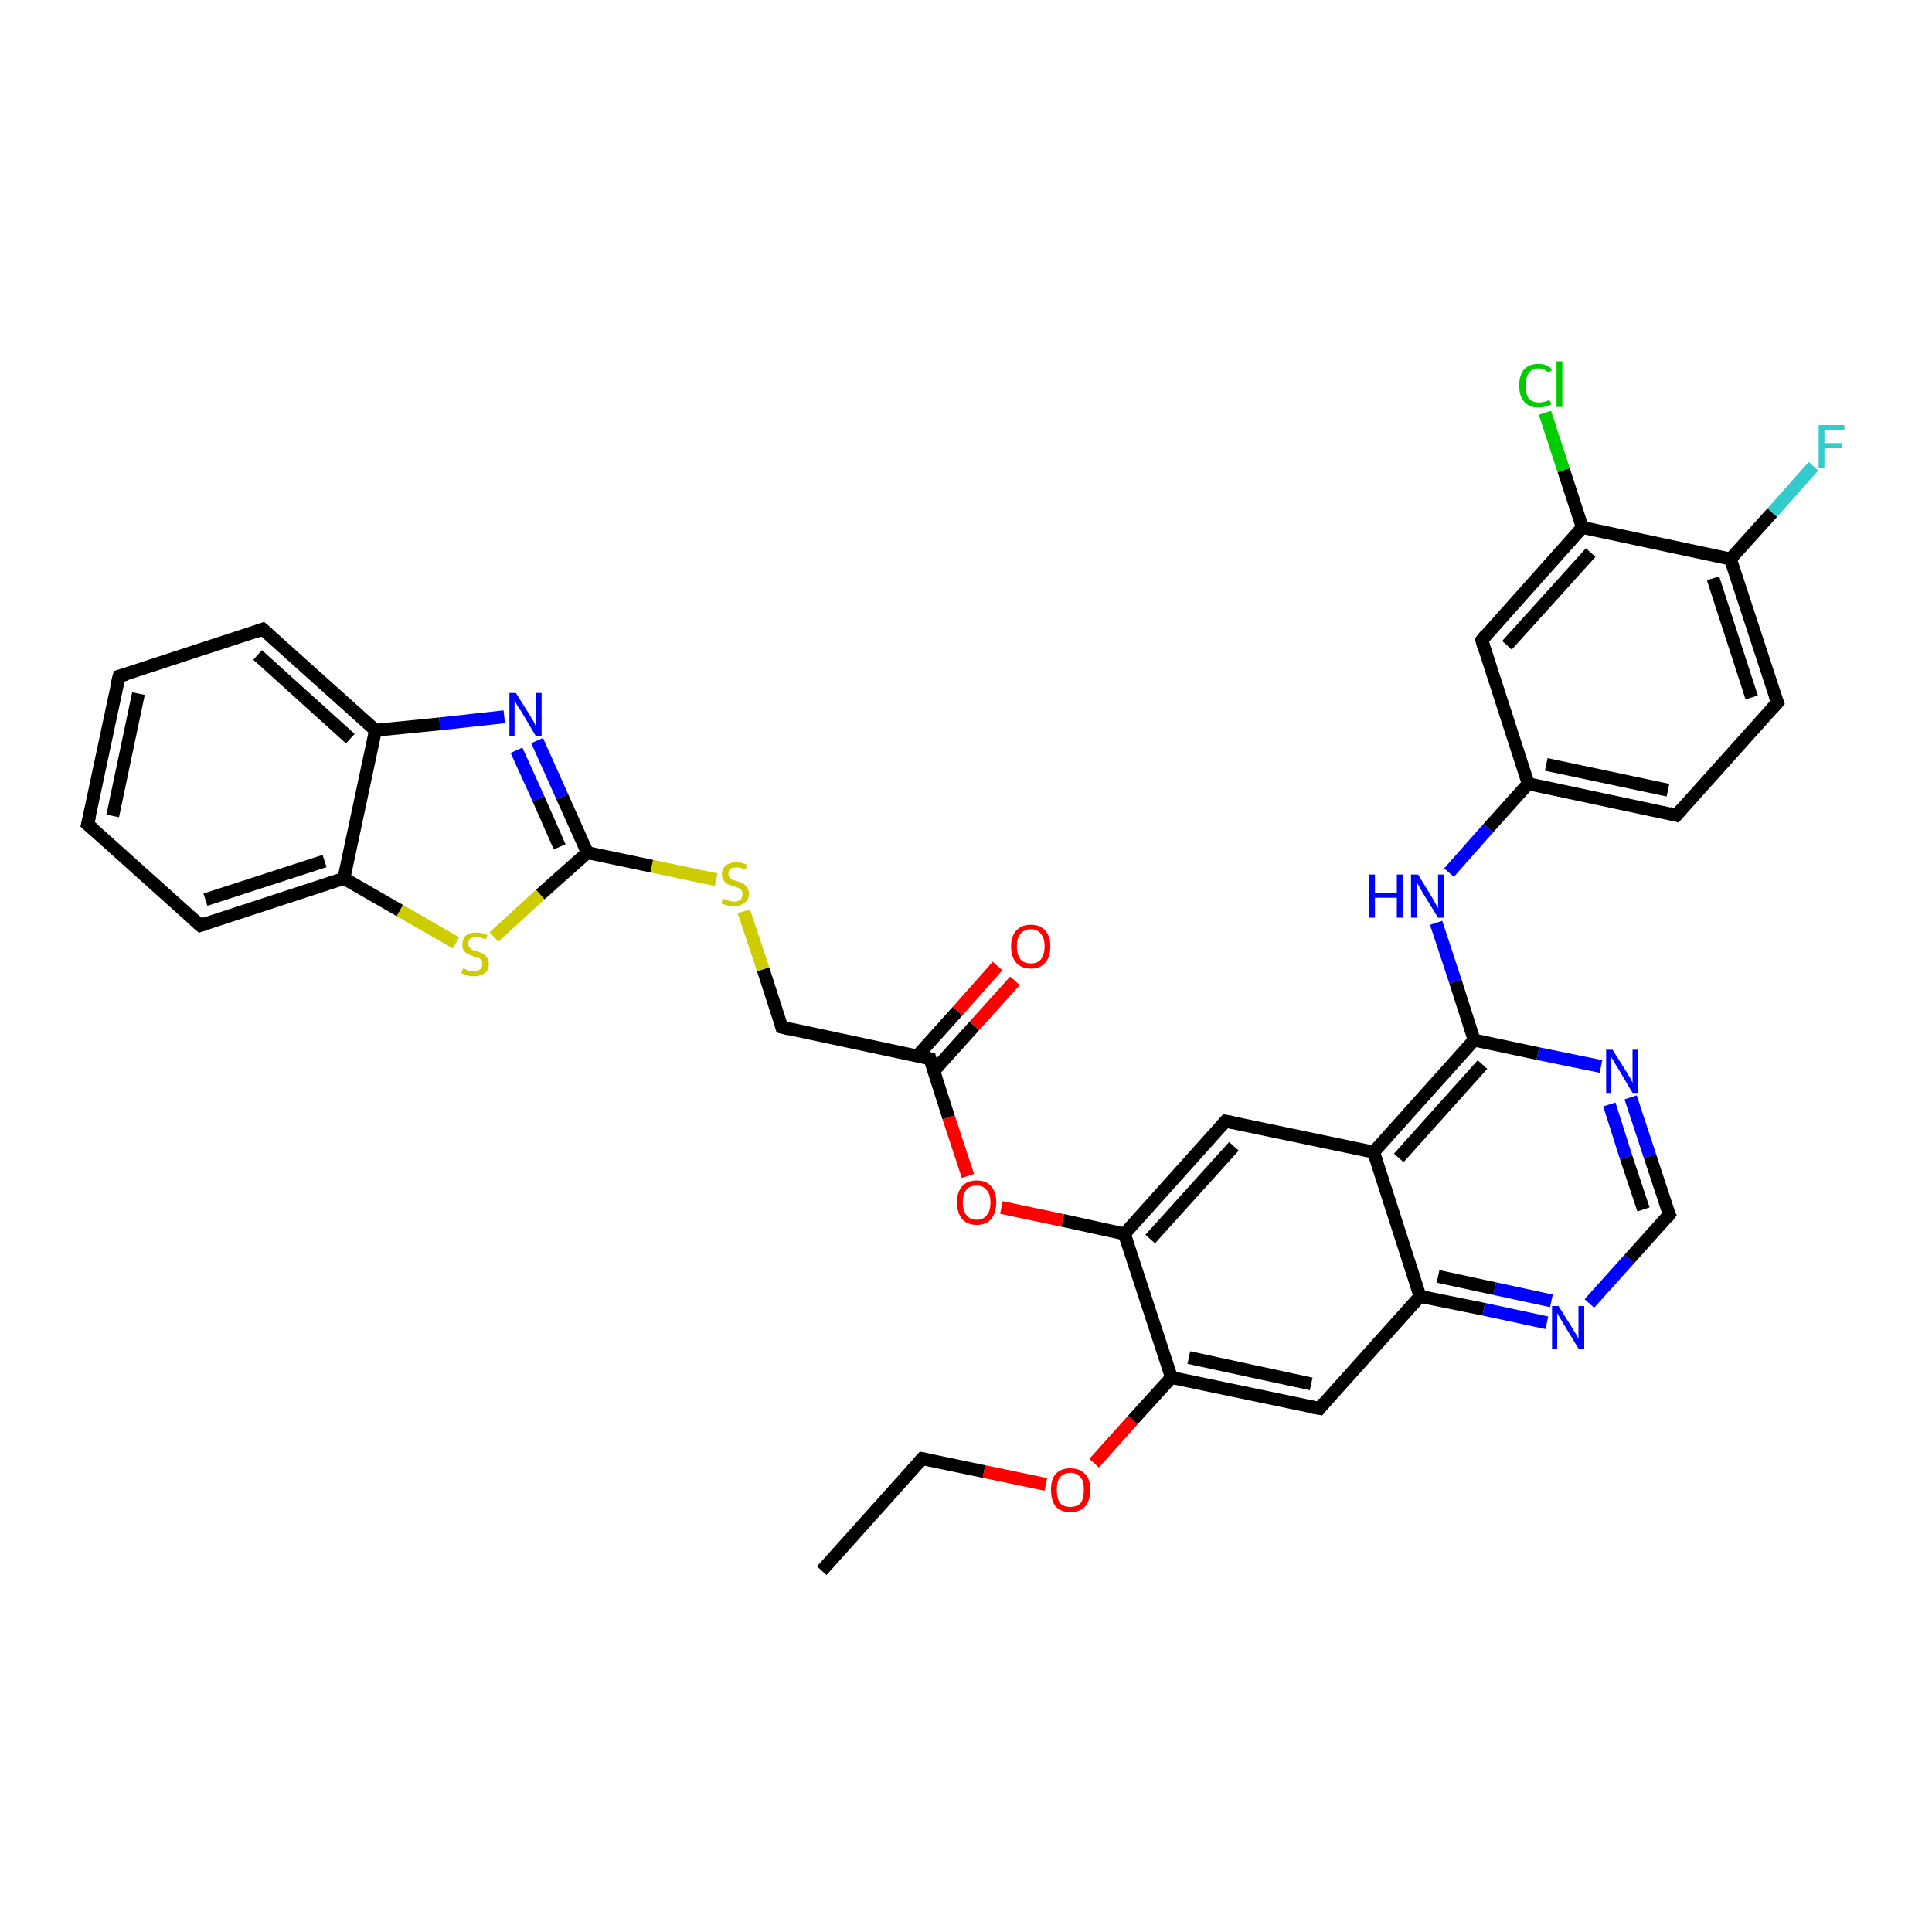 <?xml version='1.0' encoding='iso-8859-1'?>
<svg version='1.1' baseProfile='full'
              xmlns='http://www.w3.org/2000/svg'
                      xmlns:rdkit='http://www.rdkit.org/xml'
                      xmlns:xlink='http://www.w3.org/1999/xlink'
                  xml:space='preserve'
width='300px' height='300px' viewBox='0 0 300 300'>
<!-- END OF HEADER -->
<rect style='opacity:1.0;fill:#FFFFFF;stroke:none' width='300.0' height='300.0' x='0.0' y='0.0'> </rect>
<path class='bond-0 atom-0 atom-1' d='M 127.6,243.9 L 143.2,226.5' style='fill:none;fill-rule:evenodd;stroke:#000000;stroke-width:2.0px;stroke-linecap:butt;stroke-linejoin:miter;stroke-opacity:1' />
<path class='bond-1 atom-1 atom-2' d='M 143.2,226.5 L 152.8,228.5' style='fill:none;fill-rule:evenodd;stroke:#000000;stroke-width:2.0px;stroke-linecap:butt;stroke-linejoin:miter;stroke-opacity:1' />
<path class='bond-1 atom-1 atom-2' d='M 152.8,228.5 L 162.4,230.5' style='fill:none;fill-rule:evenodd;stroke:#FF0000;stroke-width:2.0px;stroke-linecap:butt;stroke-linejoin:miter;stroke-opacity:1' />
<path class='bond-2 atom-2 atom-3' d='M 169.9,227.2 L 175.9,220.5' style='fill:none;fill-rule:evenodd;stroke:#FF0000;stroke-width:2.0px;stroke-linecap:butt;stroke-linejoin:miter;stroke-opacity:1' />
<path class='bond-2 atom-2 atom-3' d='M 175.9,220.5 L 181.9,213.9' style='fill:none;fill-rule:evenodd;stroke:#000000;stroke-width:2.0px;stroke-linecap:butt;stroke-linejoin:miter;stroke-opacity:1' />
<path class='bond-3 atom-3 atom-4' d='M 181.9,213.9 L 204.9,218.7' style='fill:none;fill-rule:evenodd;stroke:#000000;stroke-width:2.0px;stroke-linecap:butt;stroke-linejoin:miter;stroke-opacity:1' />
<path class='bond-3 atom-3 atom-4' d='M 184.6,210.8 L 203.6,214.9' style='fill:none;fill-rule:evenodd;stroke:#000000;stroke-width:2.0px;stroke-linecap:butt;stroke-linejoin:miter;stroke-opacity:1' />
<path class='bond-4 atom-4 atom-5' d='M 204.9,218.7 L 220.5,201.3' style='fill:none;fill-rule:evenodd;stroke:#000000;stroke-width:2.0px;stroke-linecap:butt;stroke-linejoin:miter;stroke-opacity:1' />
<path class='bond-5 atom-5 atom-6' d='M 220.5,201.3 L 230.4,203.3' style='fill:none;fill-rule:evenodd;stroke:#000000;stroke-width:2.0px;stroke-linecap:butt;stroke-linejoin:miter;stroke-opacity:1' />
<path class='bond-5 atom-5 atom-6' d='M 230.4,203.3 L 240.2,205.4' style='fill:none;fill-rule:evenodd;stroke:#0000FF;stroke-width:2.0px;stroke-linecap:butt;stroke-linejoin:miter;stroke-opacity:1' />
<path class='bond-5 atom-5 atom-6' d='M 223.3,198.2 L 232.1,200.1' style='fill:none;fill-rule:evenodd;stroke:#000000;stroke-width:2.0px;stroke-linecap:butt;stroke-linejoin:miter;stroke-opacity:1' />
<path class='bond-5 atom-5 atom-6' d='M 232.1,200.1 L 240.9,202.0' style='fill:none;fill-rule:evenodd;stroke:#0000FF;stroke-width:2.0px;stroke-linecap:butt;stroke-linejoin:miter;stroke-opacity:1' />
<path class='bond-6 atom-6 atom-7' d='M 246.8,202.4 L 253.0,195.5' style='fill:none;fill-rule:evenodd;stroke:#0000FF;stroke-width:2.0px;stroke-linecap:butt;stroke-linejoin:miter;stroke-opacity:1' />
<path class='bond-6 atom-6 atom-7' d='M 253.0,195.5 L 259.2,188.6' style='fill:none;fill-rule:evenodd;stroke:#000000;stroke-width:2.0px;stroke-linecap:butt;stroke-linejoin:miter;stroke-opacity:1' />
<path class='bond-7 atom-7 atom-8' d='M 259.2,188.6 L 256.2,179.5' style='fill:none;fill-rule:evenodd;stroke:#000000;stroke-width:2.0px;stroke-linecap:butt;stroke-linejoin:miter;stroke-opacity:1' />
<path class='bond-7 atom-7 atom-8' d='M 256.2,179.5 L 253.2,170.4' style='fill:none;fill-rule:evenodd;stroke:#0000FF;stroke-width:2.0px;stroke-linecap:butt;stroke-linejoin:miter;stroke-opacity:1' />
<path class='bond-7 atom-7 atom-8' d='M 255.2,187.8 L 252.5,179.7' style='fill:none;fill-rule:evenodd;stroke:#000000;stroke-width:2.0px;stroke-linecap:butt;stroke-linejoin:miter;stroke-opacity:1' />
<path class='bond-7 atom-7 atom-8' d='M 252.5,179.7 L 249.9,171.5' style='fill:none;fill-rule:evenodd;stroke:#0000FF;stroke-width:2.0px;stroke-linecap:butt;stroke-linejoin:miter;stroke-opacity:1' />
<path class='bond-8 atom-8 atom-9' d='M 248.6,165.6 L 238.8,163.6' style='fill:none;fill-rule:evenodd;stroke:#0000FF;stroke-width:2.0px;stroke-linecap:butt;stroke-linejoin:miter;stroke-opacity:1' />
<path class='bond-8 atom-8 atom-9' d='M 238.8,163.6 L 228.9,161.5' style='fill:none;fill-rule:evenodd;stroke:#000000;stroke-width:2.0px;stroke-linecap:butt;stroke-linejoin:miter;stroke-opacity:1' />
<path class='bond-9 atom-9 atom-10' d='M 228.9,161.5 L 226.0,152.4' style='fill:none;fill-rule:evenodd;stroke:#000000;stroke-width:2.0px;stroke-linecap:butt;stroke-linejoin:miter;stroke-opacity:1' />
<path class='bond-9 atom-9 atom-10' d='M 226.0,152.4 L 223.0,143.3' style='fill:none;fill-rule:evenodd;stroke:#0000FF;stroke-width:2.0px;stroke-linecap:butt;stroke-linejoin:miter;stroke-opacity:1' />
<path class='bond-10 atom-10 atom-11' d='M 225.0,135.5 L 231.1,128.6' style='fill:none;fill-rule:evenodd;stroke:#0000FF;stroke-width:2.0px;stroke-linecap:butt;stroke-linejoin:miter;stroke-opacity:1' />
<path class='bond-10 atom-10 atom-11' d='M 231.1,128.6 L 237.3,121.7' style='fill:none;fill-rule:evenodd;stroke:#000000;stroke-width:2.0px;stroke-linecap:butt;stroke-linejoin:miter;stroke-opacity:1' />
<path class='bond-11 atom-11 atom-12' d='M 237.3,121.7 L 260.3,126.6' style='fill:none;fill-rule:evenodd;stroke:#000000;stroke-width:2.0px;stroke-linecap:butt;stroke-linejoin:miter;stroke-opacity:1' />
<path class='bond-11 atom-11 atom-12' d='M 240.1,118.7 L 259.0,122.7' style='fill:none;fill-rule:evenodd;stroke:#000000;stroke-width:2.0px;stroke-linecap:butt;stroke-linejoin:miter;stroke-opacity:1' />
<path class='bond-12 atom-12 atom-13' d='M 260.3,126.6 L 276.0,109.1' style='fill:none;fill-rule:evenodd;stroke:#000000;stroke-width:2.0px;stroke-linecap:butt;stroke-linejoin:miter;stroke-opacity:1' />
<path class='bond-13 atom-13 atom-14' d='M 276.0,109.1 L 268.7,86.8' style='fill:none;fill-rule:evenodd;stroke:#000000;stroke-width:2.0px;stroke-linecap:butt;stroke-linejoin:miter;stroke-opacity:1' />
<path class='bond-13 atom-13 atom-14' d='M 272.0,108.3 L 266.0,89.8' style='fill:none;fill-rule:evenodd;stroke:#000000;stroke-width:2.0px;stroke-linecap:butt;stroke-linejoin:miter;stroke-opacity:1' />
<path class='bond-14 atom-14 atom-15' d='M 268.7,86.8 L 275.2,79.6' style='fill:none;fill-rule:evenodd;stroke:#000000;stroke-width:2.0px;stroke-linecap:butt;stroke-linejoin:miter;stroke-opacity:1' />
<path class='bond-14 atom-14 atom-15' d='M 275.2,79.6 L 281.6,72.4' style='fill:none;fill-rule:evenodd;stroke:#33CCCC;stroke-width:2.0px;stroke-linecap:butt;stroke-linejoin:miter;stroke-opacity:1' />
<path class='bond-15 atom-14 atom-16' d='M 268.7,86.8 L 245.7,81.9' style='fill:none;fill-rule:evenodd;stroke:#000000;stroke-width:2.0px;stroke-linecap:butt;stroke-linejoin:miter;stroke-opacity:1' />
<path class='bond-16 atom-16 atom-17' d='M 245.7,81.9 L 242.8,73.0' style='fill:none;fill-rule:evenodd;stroke:#000000;stroke-width:2.0px;stroke-linecap:butt;stroke-linejoin:miter;stroke-opacity:1' />
<path class='bond-16 atom-16 atom-17' d='M 242.8,73.0 L 239.9,64.1' style='fill:none;fill-rule:evenodd;stroke:#00CC00;stroke-width:2.0px;stroke-linecap:butt;stroke-linejoin:miter;stroke-opacity:1' />
<path class='bond-17 atom-16 atom-18' d='M 245.7,81.9 L 230.1,99.4' style='fill:none;fill-rule:evenodd;stroke:#000000;stroke-width:2.0px;stroke-linecap:butt;stroke-linejoin:miter;stroke-opacity:1' />
<path class='bond-17 atom-16 atom-18' d='M 247.0,85.8 L 234.0,100.2' style='fill:none;fill-rule:evenodd;stroke:#000000;stroke-width:2.0px;stroke-linecap:butt;stroke-linejoin:miter;stroke-opacity:1' />
<path class='bond-18 atom-9 atom-19' d='M 228.9,161.5 L 213.3,178.9' style='fill:none;fill-rule:evenodd;stroke:#000000;stroke-width:2.0px;stroke-linecap:butt;stroke-linejoin:miter;stroke-opacity:1' />
<path class='bond-18 atom-9 atom-19' d='M 230.2,165.3 L 217.2,179.8' style='fill:none;fill-rule:evenodd;stroke:#000000;stroke-width:2.0px;stroke-linecap:butt;stroke-linejoin:miter;stroke-opacity:1' />
<path class='bond-19 atom-19 atom-20' d='M 213.3,178.9 L 190.3,174.1' style='fill:none;fill-rule:evenodd;stroke:#000000;stroke-width:2.0px;stroke-linecap:butt;stroke-linejoin:miter;stroke-opacity:1' />
<path class='bond-20 atom-20 atom-21' d='M 190.3,174.1 L 174.6,191.6' style='fill:none;fill-rule:evenodd;stroke:#000000;stroke-width:2.0px;stroke-linecap:butt;stroke-linejoin:miter;stroke-opacity:1' />
<path class='bond-20 atom-20 atom-21' d='M 191.6,178.0 L 178.6,192.4' style='fill:none;fill-rule:evenodd;stroke:#000000;stroke-width:2.0px;stroke-linecap:butt;stroke-linejoin:miter;stroke-opacity:1' />
<path class='bond-21 atom-21 atom-22' d='M 174.6,191.6 L 165.0,189.5' style='fill:none;fill-rule:evenodd;stroke:#000000;stroke-width:2.0px;stroke-linecap:butt;stroke-linejoin:miter;stroke-opacity:1' />
<path class='bond-21 atom-21 atom-22' d='M 165.0,189.5 L 155.5,187.5' style='fill:none;fill-rule:evenodd;stroke:#FF0000;stroke-width:2.0px;stroke-linecap:butt;stroke-linejoin:miter;stroke-opacity:1' />
<path class='bond-22 atom-22 atom-23' d='M 150.3,182.6 L 147.3,173.5' style='fill:none;fill-rule:evenodd;stroke:#FF0000;stroke-width:2.0px;stroke-linecap:butt;stroke-linejoin:miter;stroke-opacity:1' />
<path class='bond-22 atom-22 atom-23' d='M 147.3,173.5 L 144.4,164.4' style='fill:none;fill-rule:evenodd;stroke:#000000;stroke-width:2.0px;stroke-linecap:butt;stroke-linejoin:miter;stroke-opacity:1' />
<path class='bond-23 atom-23 atom-24' d='M 145.0,166.3 L 151.3,159.3' style='fill:none;fill-rule:evenodd;stroke:#000000;stroke-width:2.0px;stroke-linecap:butt;stroke-linejoin:miter;stroke-opacity:1' />
<path class='bond-23 atom-23 atom-24' d='M 151.3,159.3 L 157.6,152.3' style='fill:none;fill-rule:evenodd;stroke:#FF0000;stroke-width:2.0px;stroke-linecap:butt;stroke-linejoin:miter;stroke-opacity:1' />
<path class='bond-23 atom-23 atom-24' d='M 142.4,164.0 L 148.7,157.0' style='fill:none;fill-rule:evenodd;stroke:#000000;stroke-width:2.0px;stroke-linecap:butt;stroke-linejoin:miter;stroke-opacity:1' />
<path class='bond-23 atom-23 atom-24' d='M 148.7,157.0 L 154.9,150.0' style='fill:none;fill-rule:evenodd;stroke:#FF0000;stroke-width:2.0px;stroke-linecap:butt;stroke-linejoin:miter;stroke-opacity:1' />
<path class='bond-24 atom-23 atom-25' d='M 144.4,164.4 L 121.4,159.5' style='fill:none;fill-rule:evenodd;stroke:#000000;stroke-width:2.0px;stroke-linecap:butt;stroke-linejoin:miter;stroke-opacity:1' />
<path class='bond-25 atom-25 atom-26' d='M 121.4,159.5 L 118.5,150.5' style='fill:none;fill-rule:evenodd;stroke:#000000;stroke-width:2.0px;stroke-linecap:butt;stroke-linejoin:miter;stroke-opacity:1' />
<path class='bond-25 atom-25 atom-26' d='M 118.5,150.5 L 115.5,141.5' style='fill:none;fill-rule:evenodd;stroke:#CCCC00;stroke-width:2.0px;stroke-linecap:butt;stroke-linejoin:miter;stroke-opacity:1' />
<path class='bond-26 atom-26 atom-27' d='M 111.2,136.6 L 101.2,134.5' style='fill:none;fill-rule:evenodd;stroke:#CCCC00;stroke-width:2.0px;stroke-linecap:butt;stroke-linejoin:miter;stroke-opacity:1' />
<path class='bond-26 atom-26 atom-27' d='M 101.2,134.5 L 91.2,132.4' style='fill:none;fill-rule:evenodd;stroke:#000000;stroke-width:2.0px;stroke-linecap:butt;stroke-linejoin:miter;stroke-opacity:1' />
<path class='bond-27 atom-27 atom-28' d='M 91.2,132.4 L 87.3,123.7' style='fill:none;fill-rule:evenodd;stroke:#000000;stroke-width:2.0px;stroke-linecap:butt;stroke-linejoin:miter;stroke-opacity:1' />
<path class='bond-27 atom-27 atom-28' d='M 87.3,123.7 L 83.4,115.0' style='fill:none;fill-rule:evenodd;stroke:#0000FF;stroke-width:2.0px;stroke-linecap:butt;stroke-linejoin:miter;stroke-opacity:1' />
<path class='bond-27 atom-27 atom-28' d='M 86.9,131.5 L 83.6,124.0' style='fill:none;fill-rule:evenodd;stroke:#000000;stroke-width:2.0px;stroke-linecap:butt;stroke-linejoin:miter;stroke-opacity:1' />
<path class='bond-27 atom-27 atom-28' d='M 83.6,124.0 L 80.2,116.5' style='fill:none;fill-rule:evenodd;stroke:#0000FF;stroke-width:2.0px;stroke-linecap:butt;stroke-linejoin:miter;stroke-opacity:1' />
<path class='bond-28 atom-28 atom-29' d='M 78.3,111.3 L 68.3,112.4' style='fill:none;fill-rule:evenodd;stroke:#0000FF;stroke-width:2.0px;stroke-linecap:butt;stroke-linejoin:miter;stroke-opacity:1' />
<path class='bond-28 atom-28 atom-29' d='M 68.3,112.4 L 58.3,113.4' style='fill:none;fill-rule:evenodd;stroke:#000000;stroke-width:2.0px;stroke-linecap:butt;stroke-linejoin:miter;stroke-opacity:1' />
<path class='bond-29 atom-29 atom-30' d='M 58.3,113.4 L 40.8,97.7' style='fill:none;fill-rule:evenodd;stroke:#000000;stroke-width:2.0px;stroke-linecap:butt;stroke-linejoin:miter;stroke-opacity:1' />
<path class='bond-29 atom-29 atom-30' d='M 54.4,114.7 L 40.0,101.7' style='fill:none;fill-rule:evenodd;stroke:#000000;stroke-width:2.0px;stroke-linecap:butt;stroke-linejoin:miter;stroke-opacity:1' />
<path class='bond-30 atom-30 atom-31' d='M 40.8,97.7 L 18.5,105.0' style='fill:none;fill-rule:evenodd;stroke:#000000;stroke-width:2.0px;stroke-linecap:butt;stroke-linejoin:miter;stroke-opacity:1' />
<path class='bond-31 atom-31 atom-32' d='M 18.5,105.0 L 13.6,128.0' style='fill:none;fill-rule:evenodd;stroke:#000000;stroke-width:2.0px;stroke-linecap:butt;stroke-linejoin:miter;stroke-opacity:1' />
<path class='bond-31 atom-31 atom-32' d='M 21.5,107.7 L 17.5,126.7' style='fill:none;fill-rule:evenodd;stroke:#000000;stroke-width:2.0px;stroke-linecap:butt;stroke-linejoin:miter;stroke-opacity:1' />
<path class='bond-32 atom-32 atom-33' d='M 13.6,128.0 L 31.1,143.7' style='fill:none;fill-rule:evenodd;stroke:#000000;stroke-width:2.0px;stroke-linecap:butt;stroke-linejoin:miter;stroke-opacity:1' />
<path class='bond-33 atom-33 atom-34' d='M 31.1,143.7 L 53.4,136.4' style='fill:none;fill-rule:evenodd;stroke:#000000;stroke-width:2.0px;stroke-linecap:butt;stroke-linejoin:miter;stroke-opacity:1' />
<path class='bond-33 atom-33 atom-34' d='M 31.9,139.7 L 50.4,133.7' style='fill:none;fill-rule:evenodd;stroke:#000000;stroke-width:2.0px;stroke-linecap:butt;stroke-linejoin:miter;stroke-opacity:1' />
<path class='bond-34 atom-34 atom-35' d='M 53.4,136.4 L 62.1,141.4' style='fill:none;fill-rule:evenodd;stroke:#000000;stroke-width:2.0px;stroke-linecap:butt;stroke-linejoin:miter;stroke-opacity:1' />
<path class='bond-34 atom-34 atom-35' d='M 62.1,141.4 L 70.8,146.4' style='fill:none;fill-rule:evenodd;stroke:#CCCC00;stroke-width:2.0px;stroke-linecap:butt;stroke-linejoin:miter;stroke-opacity:1' />
<path class='bond-35 atom-21 atom-3' d='M 174.6,191.6 L 181.9,213.9' style='fill:none;fill-rule:evenodd;stroke:#000000;stroke-width:2.0px;stroke-linecap:butt;stroke-linejoin:miter;stroke-opacity:1' />
<path class='bond-36 atom-35 atom-27' d='M 76.7,145.5 L 83.9,138.9' style='fill:none;fill-rule:evenodd;stroke:#CCCC00;stroke-width:2.0px;stroke-linecap:butt;stroke-linejoin:miter;stroke-opacity:1' />
<path class='bond-36 atom-35 atom-27' d='M 83.9,138.9 L 91.2,132.4' style='fill:none;fill-rule:evenodd;stroke:#000000;stroke-width:2.0px;stroke-linecap:butt;stroke-linejoin:miter;stroke-opacity:1' />
<path class='bond-37 atom-19 atom-5' d='M 213.3,178.9 L 220.5,201.3' style='fill:none;fill-rule:evenodd;stroke:#000000;stroke-width:2.0px;stroke-linecap:butt;stroke-linejoin:miter;stroke-opacity:1' />
<path class='bond-38 atom-34 atom-29' d='M 53.4,136.4 L 58.3,113.4' style='fill:none;fill-rule:evenodd;stroke:#000000;stroke-width:2.0px;stroke-linecap:butt;stroke-linejoin:miter;stroke-opacity:1' />
<path class='bond-39 atom-18 atom-11' d='M 230.1,99.4 L 237.3,121.7' style='fill:none;fill-rule:evenodd;stroke:#000000;stroke-width:2.0px;stroke-linecap:butt;stroke-linejoin:miter;stroke-opacity:1' />
<path d='M 142.5,227.3 L 143.2,226.5 L 143.7,226.6' style='fill:none;stroke:#000000;stroke-width:2.0px;stroke-linecap:butt;stroke-linejoin:miter;stroke-opacity:1;' />
<path d='M 203.7,218.5 L 204.9,218.7 L 205.6,217.8' style='fill:none;stroke:#000000;stroke-width:2.0px;stroke-linecap:butt;stroke-linejoin:miter;stroke-opacity:1;' />
<path d='M 258.9,189.0 L 259.2,188.6 L 259.0,188.2' style='fill:none;stroke:#000000;stroke-width:2.0px;stroke-linecap:butt;stroke-linejoin:miter;stroke-opacity:1;' />
<path d='M 259.2,126.3 L 260.3,126.6 L 261.1,125.7' style='fill:none;stroke:#000000;stroke-width:2.0px;stroke-linecap:butt;stroke-linejoin:miter;stroke-opacity:1;' />
<path d='M 275.2,110.0 L 276.0,109.1 L 275.6,108.0' style='fill:none;stroke:#000000;stroke-width:2.0px;stroke-linecap:butt;stroke-linejoin:miter;stroke-opacity:1;' />
<path d='M 230.8,98.5 L 230.1,99.4 L 230.4,100.5' style='fill:none;stroke:#000000;stroke-width:2.0px;stroke-linecap:butt;stroke-linejoin:miter;stroke-opacity:1;' />
<path d='M 191.4,174.3 L 190.3,174.1 L 189.5,175.0' style='fill:none;stroke:#000000;stroke-width:2.0px;stroke-linecap:butt;stroke-linejoin:miter;stroke-opacity:1;' />
<path d='M 144.5,164.8 L 144.4,164.4 L 143.2,164.1' style='fill:none;stroke:#000000;stroke-width:2.0px;stroke-linecap:butt;stroke-linejoin:miter;stroke-opacity:1;' />
<path d='M 122.6,159.8 L 121.4,159.5 L 121.3,159.1' style='fill:none;stroke:#000000;stroke-width:2.0px;stroke-linecap:butt;stroke-linejoin:miter;stroke-opacity:1;' />
<path d='M 41.7,98.5 L 40.8,97.7 L 39.7,98.1' style='fill:none;stroke:#000000;stroke-width:2.0px;stroke-linecap:butt;stroke-linejoin:miter;stroke-opacity:1;' />
<path d='M 19.6,104.7 L 18.5,105.0 L 18.2,106.2' style='fill:none;stroke:#000000;stroke-width:2.0px;stroke-linecap:butt;stroke-linejoin:miter;stroke-opacity:1;' />
<path d='M 13.9,126.8 L 13.6,128.0 L 14.5,128.8' style='fill:none;stroke:#000000;stroke-width:2.0px;stroke-linecap:butt;stroke-linejoin:miter;stroke-opacity:1;' />
<path d='M 30.2,142.9 L 31.1,143.7 L 32.2,143.3' style='fill:none;stroke:#000000;stroke-width:2.0px;stroke-linecap:butt;stroke-linejoin:miter;stroke-opacity:1;' />
<path class='atom-2' d='M 163.2 231.3
Q 163.2 229.7, 163.9 228.9
Q 164.7 228.0, 166.2 228.0
Q 167.7 228.0, 168.5 228.9
Q 169.3 229.7, 169.3 231.3
Q 169.3 233.0, 168.5 233.9
Q 167.7 234.8, 166.2 234.8
Q 164.7 234.8, 163.9 233.9
Q 163.2 233.0, 163.2 231.3
M 166.2 234.0
Q 167.2 234.0, 167.8 233.4
Q 168.3 232.7, 168.3 231.3
Q 168.3 230.0, 167.8 229.4
Q 167.2 228.7, 166.2 228.7
Q 165.2 228.7, 164.6 229.4
Q 164.1 230.0, 164.1 231.3
Q 164.1 232.7, 164.6 233.4
Q 165.2 234.0, 166.2 234.0
' fill='#FF0000'/>
<path class='atom-6' d='M 242.0 202.8
L 244.2 206.3
Q 244.4 206.7, 244.8 207.3
Q 245.1 207.9, 245.1 207.9
L 245.1 202.8
L 246.0 202.8
L 246.0 209.4
L 245.1 209.4
L 242.8 205.6
Q 242.5 205.1, 242.2 204.6
Q 241.9 204.1, 241.8 203.9
L 241.8 209.4
L 241.0 209.4
L 241.0 202.8
L 242.0 202.8
' fill='#0000FF'/>
<path class='atom-8' d='M 250.4 163.0
L 252.6 166.5
Q 252.8 166.9, 253.2 167.5
Q 253.5 168.1, 253.5 168.2
L 253.5 163.0
L 254.4 163.0
L 254.4 169.7
L 253.5 169.7
L 251.2 165.8
Q 250.9 165.4, 250.6 164.8
Q 250.3 164.3, 250.2 164.2
L 250.2 169.7
L 249.4 169.7
L 249.4 163.0
L 250.4 163.0
' fill='#0000FF'/>
<path class='atom-10' d='M 212.6 135.8
L 213.5 135.8
L 213.5 138.7
L 216.9 138.7
L 216.9 135.8
L 217.8 135.8
L 217.8 142.5
L 216.9 142.5
L 216.9 139.4
L 213.5 139.4
L 213.5 142.5
L 212.6 142.5
L 212.6 135.8
' fill='#0000FF'/>
<path class='atom-10' d='M 220.2 135.8
L 222.4 139.4
Q 222.6 139.7, 222.9 140.3
Q 223.3 141.0, 223.3 141.0
L 223.3 135.8
L 224.2 135.8
L 224.2 142.5
L 223.3 142.5
L 220.9 138.6
Q 220.7 138.2, 220.4 137.7
Q 220.1 137.2, 220.0 137.0
L 220.0 142.5
L 219.1 142.5
L 219.1 135.8
L 220.2 135.8
' fill='#0000FF'/>
<path class='atom-15' d='M 282.4 66.0
L 286.4 66.0
L 286.4 66.8
L 283.3 66.8
L 283.3 68.8
L 286.0 68.8
L 286.0 69.6
L 283.3 69.6
L 283.3 72.7
L 282.4 72.7
L 282.4 66.0
' fill='#33CCCC'/>
<path class='atom-17' d='M 235.9 59.9
Q 235.9 58.2, 236.7 57.3
Q 237.5 56.5, 238.9 56.5
Q 240.3 56.5, 241.0 57.4
L 240.4 57.9
Q 239.9 57.2, 238.9 57.2
Q 237.9 57.2, 237.4 57.9
Q 236.9 58.6, 236.9 59.9
Q 236.9 61.2, 237.4 61.9
Q 238.0 62.5, 239.0 62.5
Q 239.8 62.5, 240.6 62.1
L 240.9 62.8
Q 240.5 63.0, 240.0 63.1
Q 239.5 63.3, 238.9 63.3
Q 237.5 63.3, 236.7 62.4
Q 235.9 61.5, 235.9 59.9
' fill='#00CC00'/>
<path class='atom-17' d='M 241.7 56.1
L 242.6 56.1
L 242.6 63.2
L 241.7 63.2
L 241.7 56.1
' fill='#00CC00'/>
<path class='atom-22' d='M 148.6 186.7
Q 148.6 185.1, 149.4 184.2
Q 150.2 183.3, 151.7 183.3
Q 153.1 183.3, 153.9 184.2
Q 154.7 185.1, 154.7 186.7
Q 154.7 188.3, 153.9 189.3
Q 153.1 190.2, 151.7 190.2
Q 150.2 190.2, 149.4 189.3
Q 148.6 188.3, 148.6 186.7
M 151.7 189.4
Q 152.7 189.4, 153.2 188.7
Q 153.8 188.1, 153.8 186.7
Q 153.8 185.4, 153.2 184.8
Q 152.7 184.1, 151.7 184.1
Q 150.6 184.1, 150.1 184.7
Q 149.5 185.4, 149.5 186.7
Q 149.5 188.1, 150.1 188.7
Q 150.6 189.4, 151.7 189.4
' fill='#FF0000'/>
<path class='atom-24' d='M 157.0 146.9
Q 157.0 145.4, 157.8 144.5
Q 158.6 143.6, 160.1 143.6
Q 161.5 143.6, 162.3 144.5
Q 163.1 145.4, 163.1 146.9
Q 163.1 148.6, 162.3 149.5
Q 161.5 150.4, 160.1 150.4
Q 158.6 150.4, 157.8 149.5
Q 157.0 148.6, 157.0 146.9
M 160.1 149.6
Q 161.1 149.6, 161.6 149.0
Q 162.2 148.3, 162.2 146.9
Q 162.2 145.6, 161.6 145.0
Q 161.1 144.3, 160.1 144.3
Q 159.0 144.3, 158.5 145.0
Q 157.9 145.6, 157.9 146.9
Q 157.9 148.3, 158.5 149.0
Q 159.0 149.6, 160.1 149.6
' fill='#FF0000'/>
<path class='atom-26' d='M 112.3 139.5
Q 112.3 139.5, 112.6 139.7
Q 112.9 139.8, 113.3 139.9
Q 113.6 140.0, 114.0 140.0
Q 114.6 140.0, 115.0 139.7
Q 115.3 139.3, 115.3 138.8
Q 115.3 138.4, 115.1 138.2
Q 115.0 138.0, 114.7 137.9
Q 114.4 137.8, 113.9 137.6
Q 113.3 137.4, 113.0 137.3
Q 112.6 137.1, 112.4 136.7
Q 112.1 136.4, 112.1 135.8
Q 112.1 134.9, 112.7 134.4
Q 113.3 133.9, 114.4 133.9
Q 115.2 133.9, 116.0 134.3
L 115.8 135.0
Q 115.0 134.7, 114.4 134.7
Q 113.8 134.7, 113.4 134.9
Q 113.1 135.2, 113.1 135.7
Q 113.1 136.0, 113.3 136.2
Q 113.4 136.5, 113.7 136.6
Q 114.0 136.7, 114.4 136.8
Q 115.0 137.0, 115.4 137.2
Q 115.7 137.4, 116.0 137.8
Q 116.3 138.2, 116.3 138.8
Q 116.3 139.7, 115.6 140.2
Q 115.0 140.7, 114.0 140.7
Q 113.4 140.7, 113.0 140.6
Q 112.5 140.5, 112.0 140.3
L 112.3 139.5
' fill='#CCCC00'/>
<path class='atom-28' d='M 80.1 107.6
L 82.3 111.1
Q 82.5 111.5, 82.9 112.1
Q 83.2 112.8, 83.2 112.8
L 83.2 107.6
L 84.1 107.6
L 84.1 114.3
L 83.2 114.3
L 80.9 110.4
Q 80.6 110.0, 80.3 109.5
Q 80.0 108.9, 79.9 108.8
L 79.9 114.3
L 79.1 114.3
L 79.1 107.6
L 80.1 107.6
' fill='#0000FF'/>
<path class='atom-35' d='M 71.9 150.4
Q 71.9 150.4, 72.3 150.5
Q 72.6 150.7, 72.9 150.8
Q 73.2 150.8, 73.6 150.8
Q 74.2 150.8, 74.6 150.5
Q 74.9 150.2, 74.9 149.7
Q 74.9 149.3, 74.8 149.1
Q 74.6 148.9, 74.3 148.7
Q 74.0 148.6, 73.5 148.5
Q 73.0 148.3, 72.6 148.1
Q 72.3 148.0, 72.0 147.6
Q 71.8 147.3, 71.8 146.7
Q 71.8 145.8, 72.3 145.3
Q 72.9 144.8, 74.0 144.8
Q 74.8 144.8, 75.7 145.2
L 75.4 145.9
Q 74.6 145.5, 74.0 145.5
Q 73.4 145.5, 73.0 145.8
Q 72.7 146.1, 72.7 146.5
Q 72.7 146.9, 72.9 147.1
Q 73.1 147.3, 73.3 147.5
Q 73.6 147.6, 74.0 147.7
Q 74.6 147.9, 75.0 148.1
Q 75.4 148.3, 75.6 148.7
Q 75.9 149.0, 75.9 149.7
Q 75.9 150.6, 75.3 151.1
Q 74.6 151.6, 73.6 151.6
Q 73.0 151.6, 72.6 151.5
Q 72.1 151.3, 71.6 151.1
L 71.9 150.4
' fill='#CCCC00'/>
</svg>
